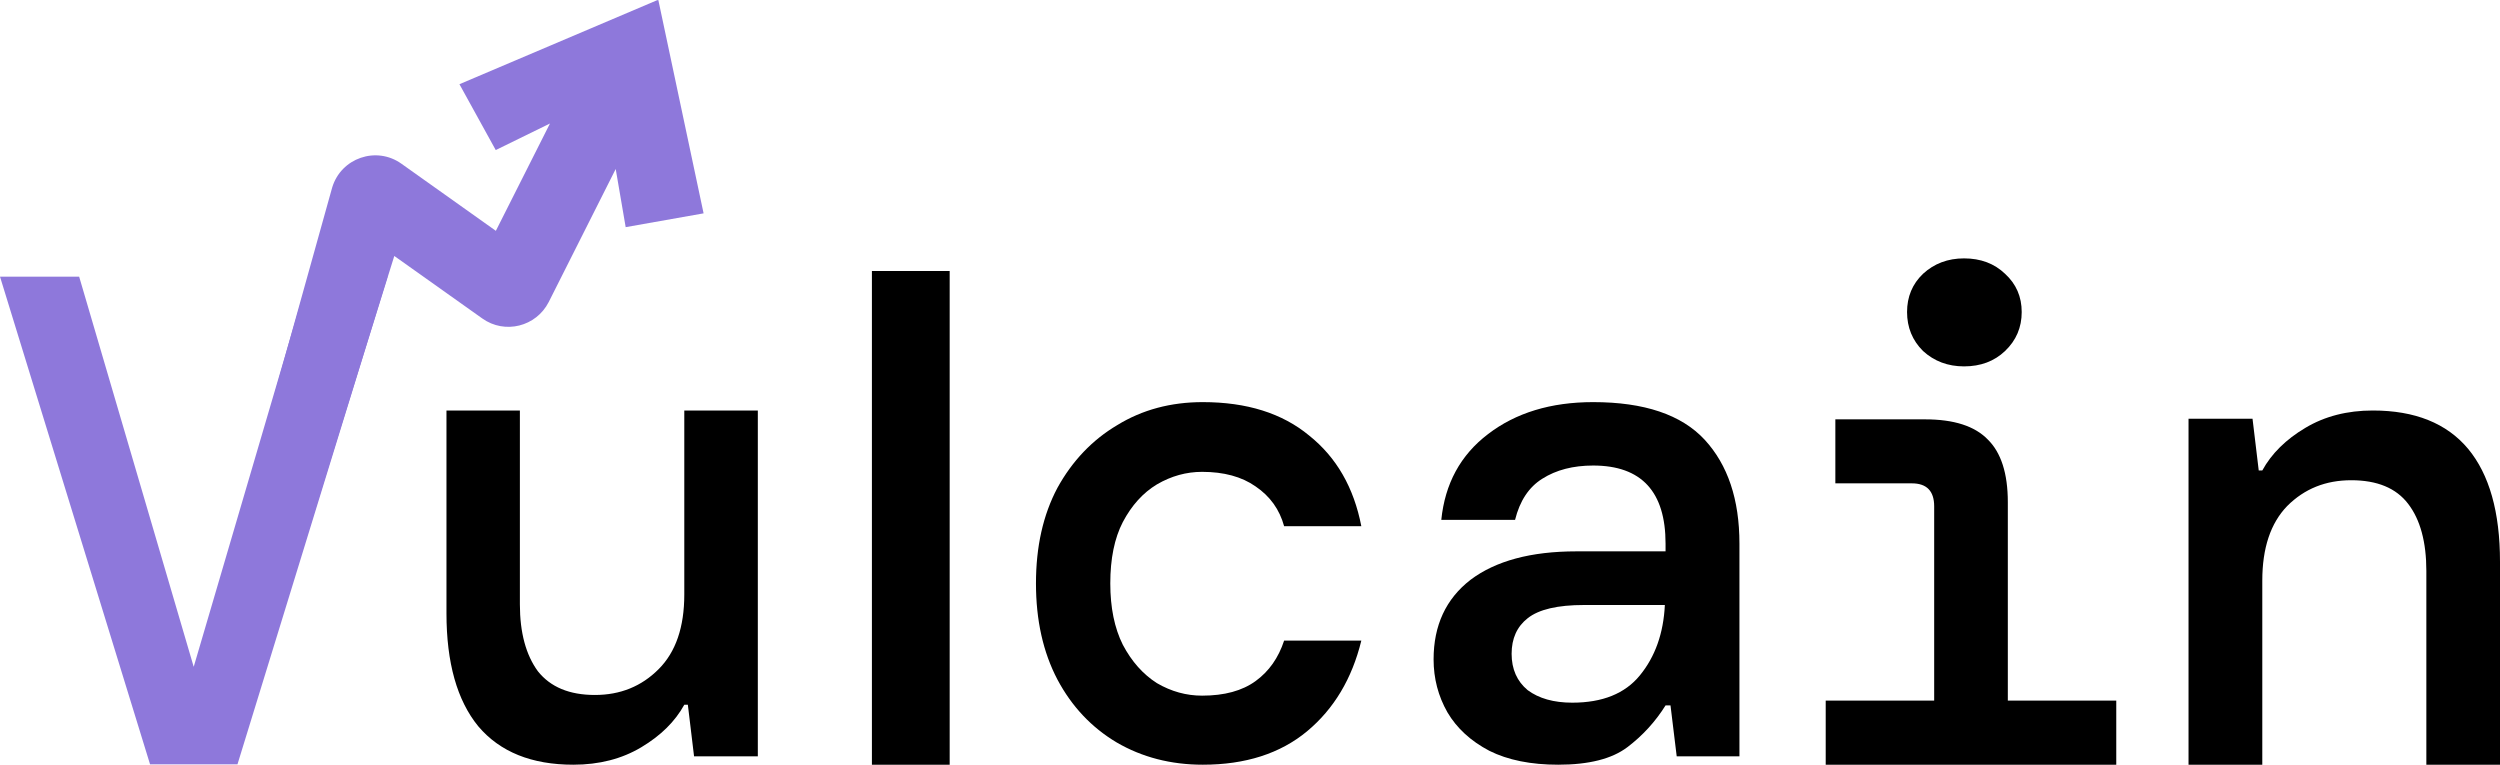 <svg xmlns="http://www.w3.org/2000/svg"  width="85px" height="26px" viewBox="0 0 85 26" fill="none">
<g id="surface1">
<path style=" stroke:none;fill-rule:nonzero;fill:rgb(0%,0%,0%);fill-opacity:1;" d="M 19.492 26 C 18.078 26 17 25.566 16.262 24.695 C 15.539 23.812 15.18 22.531 15.18 20.855 L 15.18 13.957 L 17.676 13.957 L 17.676 20.547 C 17.676 21.512 17.883 22.27 18.289 22.824 C 18.715 23.359 19.359 23.629 20.227 23.629 C 21.09 23.629 21.812 23.336 22.395 22.75 C 22.977 22.168 23.266 21.32 23.266 20.215 L 23.266 13.957 L 25.766 13.957 L 25.766 25.715 L 23.598 25.715 L 23.387 23.961 L 23.266 23.961 C 22.953 24.531 22.465 25.012 21.805 25.406 C 21.145 25.801 20.375 26 19.492 26 Z M 19.492 26 "/>
<path style=" stroke:none;fill-rule:nonzero;fill:rgb(0%,0%,0%);fill-opacity:1;" d="M 74.41 26 L 74.41 14.238 L 76.586 14.238 L 76.797 15.996 L 76.918 15.996 C 77.23 15.426 77.719 14.941 78.383 14.547 C 79.043 14.152 79.809 13.957 80.676 13.957 C 82.109 13.957 83.188 14.391 83.914 15.258 C 84.637 16.129 85 17.41 85 19.102 L 85 26 L 82.496 26 L 82.496 19.41 C 82.496 18.43 82.289 17.668 81.879 17.133 C 81.469 16.594 80.824 16.328 79.941 16.328 C 79.074 16.328 78.352 16.617 77.766 17.203 C 77.199 17.789 76.918 18.633 76.918 19.742 L 76.918 26 Z M 74.41 26 "/>
<path style=" stroke:none;fill-rule:nonzero;fill:rgb(0%,0%,0%);fill-opacity:1;" d="M 66.777 12.457 C 66.227 12.457 65.762 12.281 65.383 11.934 C 65.02 11.574 64.84 11.129 64.84 10.609 C 64.84 10.09 65.02 9.656 65.383 9.309 C 65.762 8.961 66.227 8.785 66.777 8.785 C 67.344 8.785 67.809 8.961 68.172 9.309 C 68.551 9.656 68.738 10.09 68.738 10.609 C 68.738 11.129 68.551 11.574 68.172 11.934 C 67.809 12.281 67.344 12.457 66.777 12.457 Z M 62.074 26 L 62.074 23.82 L 65.762 23.82 L 65.762 17.215 C 65.762 16.695 65.508 16.434 65.004 16.434 L 62.402 16.434 L 62.402 14.258 L 65.453 14.258 C 66.43 14.258 67.137 14.484 67.582 14.941 C 68.035 15.383 68.266 16.094 68.266 17.074 L 68.266 23.82 L 71.953 23.82 L 71.953 26 Z M 62.074 26 "/>
<path style=" stroke:none;fill-rule:nonzero;fill:rgb(0%,0%,0%);fill-opacity:1;" d="M 52.98 26 C 52.051 26 51.27 25.844 50.637 25.527 C 50.004 25.195 49.531 24.758 49.215 24.223 C 48.898 23.668 48.742 23.066 48.742 22.418 C 48.742 21.266 49.16 20.363 49.996 19.715 C 50.852 19.07 52.051 18.746 53.598 18.746 L 56.629 18.746 L 56.629 18.484 C 56.629 16.715 55.809 15.828 54.168 15.828 C 53.488 15.828 52.91 15.977 52.438 16.277 C 51.98 16.562 51.672 17.031 51.512 17.676 L 49.004 17.676 C 49.129 16.445 49.656 15.473 50.59 14.762 C 51.535 14.035 52.73 13.672 54.168 13.672 C 55.902 13.672 57.168 14.098 57.957 14.949 C 58.746 15.805 59.141 16.98 59.141 18.484 L 59.141 25.715 L 57.008 25.715 L 56.797 23.984 L 56.629 23.984 C 56.281 24.539 55.848 25.012 55.328 25.406 C 54.805 25.801 54.023 26 52.98 26 Z M 53.457 23.891 C 54.484 23.891 55.25 23.582 55.754 22.965 C 56.273 22.332 56.559 21.535 56.605 20.57 L 53.859 20.57 C 52.957 20.57 52.32 20.719 51.941 21.02 C 51.578 21.305 51.395 21.707 51.395 22.23 C 51.395 22.75 51.578 23.164 51.941 23.465 C 52.32 23.746 52.824 23.891 53.457 23.891 Z M 53.457 23.891 "/>
<path style=" stroke:none;fill-rule:nonzero;fill:rgb(0%,0%,0%);fill-opacity:1;" d="M 40.895 26 C 39.809 26 38.828 25.746 37.965 25.242 C 37.113 24.734 36.441 24.023 35.953 23.105 C 35.465 22.176 35.223 21.086 35.223 19.836 C 35.223 18.586 35.465 17.504 35.953 16.586 C 36.457 15.672 37.137 14.957 37.988 14.453 C 38.84 13.93 39.809 13.672 40.895 13.672 C 42.391 13.672 43.598 14.051 44.512 14.809 C 45.441 15.551 46.031 16.578 46.285 17.891 L 43.66 17.891 C 43.504 17.32 43.18 16.871 42.691 16.539 C 42.219 16.207 41.609 16.043 40.871 16.043 C 40.336 16.043 39.824 16.184 39.336 16.469 C 38.863 16.754 38.477 17.18 38.176 17.75 C 37.891 18.301 37.75 18.996 37.75 19.836 C 37.75 20.656 37.891 21.352 38.176 21.922 C 38.477 22.492 38.863 22.926 39.336 23.227 C 39.824 23.512 40.336 23.652 40.871 23.652 C 41.629 23.652 42.234 23.488 42.691 23.156 C 43.148 22.824 43.469 22.363 43.66 21.781 L 46.285 21.781 C 45.969 23.074 45.355 24.102 44.441 24.863 C 43.527 25.621 42.344 26 40.895 26 Z M 40.895 26 "/>
<path style=" stroke:none;fill-rule:nonzero;fill:rgb(0%,0%,0%);fill-opacity:1;" d="M 29.645 9.215 L 32.289 9.215 L 32.289 26 L 29.645 26 Z M 29.645 9.215 "/>
<path style=" stroke:none;fill-rule:nonzero;fill:rgb(55.686%,47.059%,85.882%);fill-opacity:1;" d="M 5.102 25.988 L 0 9.406 L 2.691 9.406 L 6.586 22.672 L 10.484 9.406 L 13.176 9.406 L 8.074 25.988 Z M 5.102 25.988 "/>
<path style=" stroke:none;fill-rule:evenodd;fill:rgb(55.686%,47.059%,85.882%);fill-opacity:1;" d="M 22.363 0.012 L 22.383 0 L 23.922 7.254 L 21.273 7.723 L 20.934 5.746 L 18.656 10.27 C 18.23 11.105 17.164 11.375 16.398 10.828 L 13.406 8.703 L 8.266 25.18 L 6.305 24.258 L 11.293 6.379 C 11.594 5.371 12.793 4.957 13.648 5.566 L 16.859 7.848 L 18.699 4.199 L 16.855 5.102 L 15.621 2.863 L 22.359 0 Z M 22.363 0.012 "/>
</g>
</svg>
